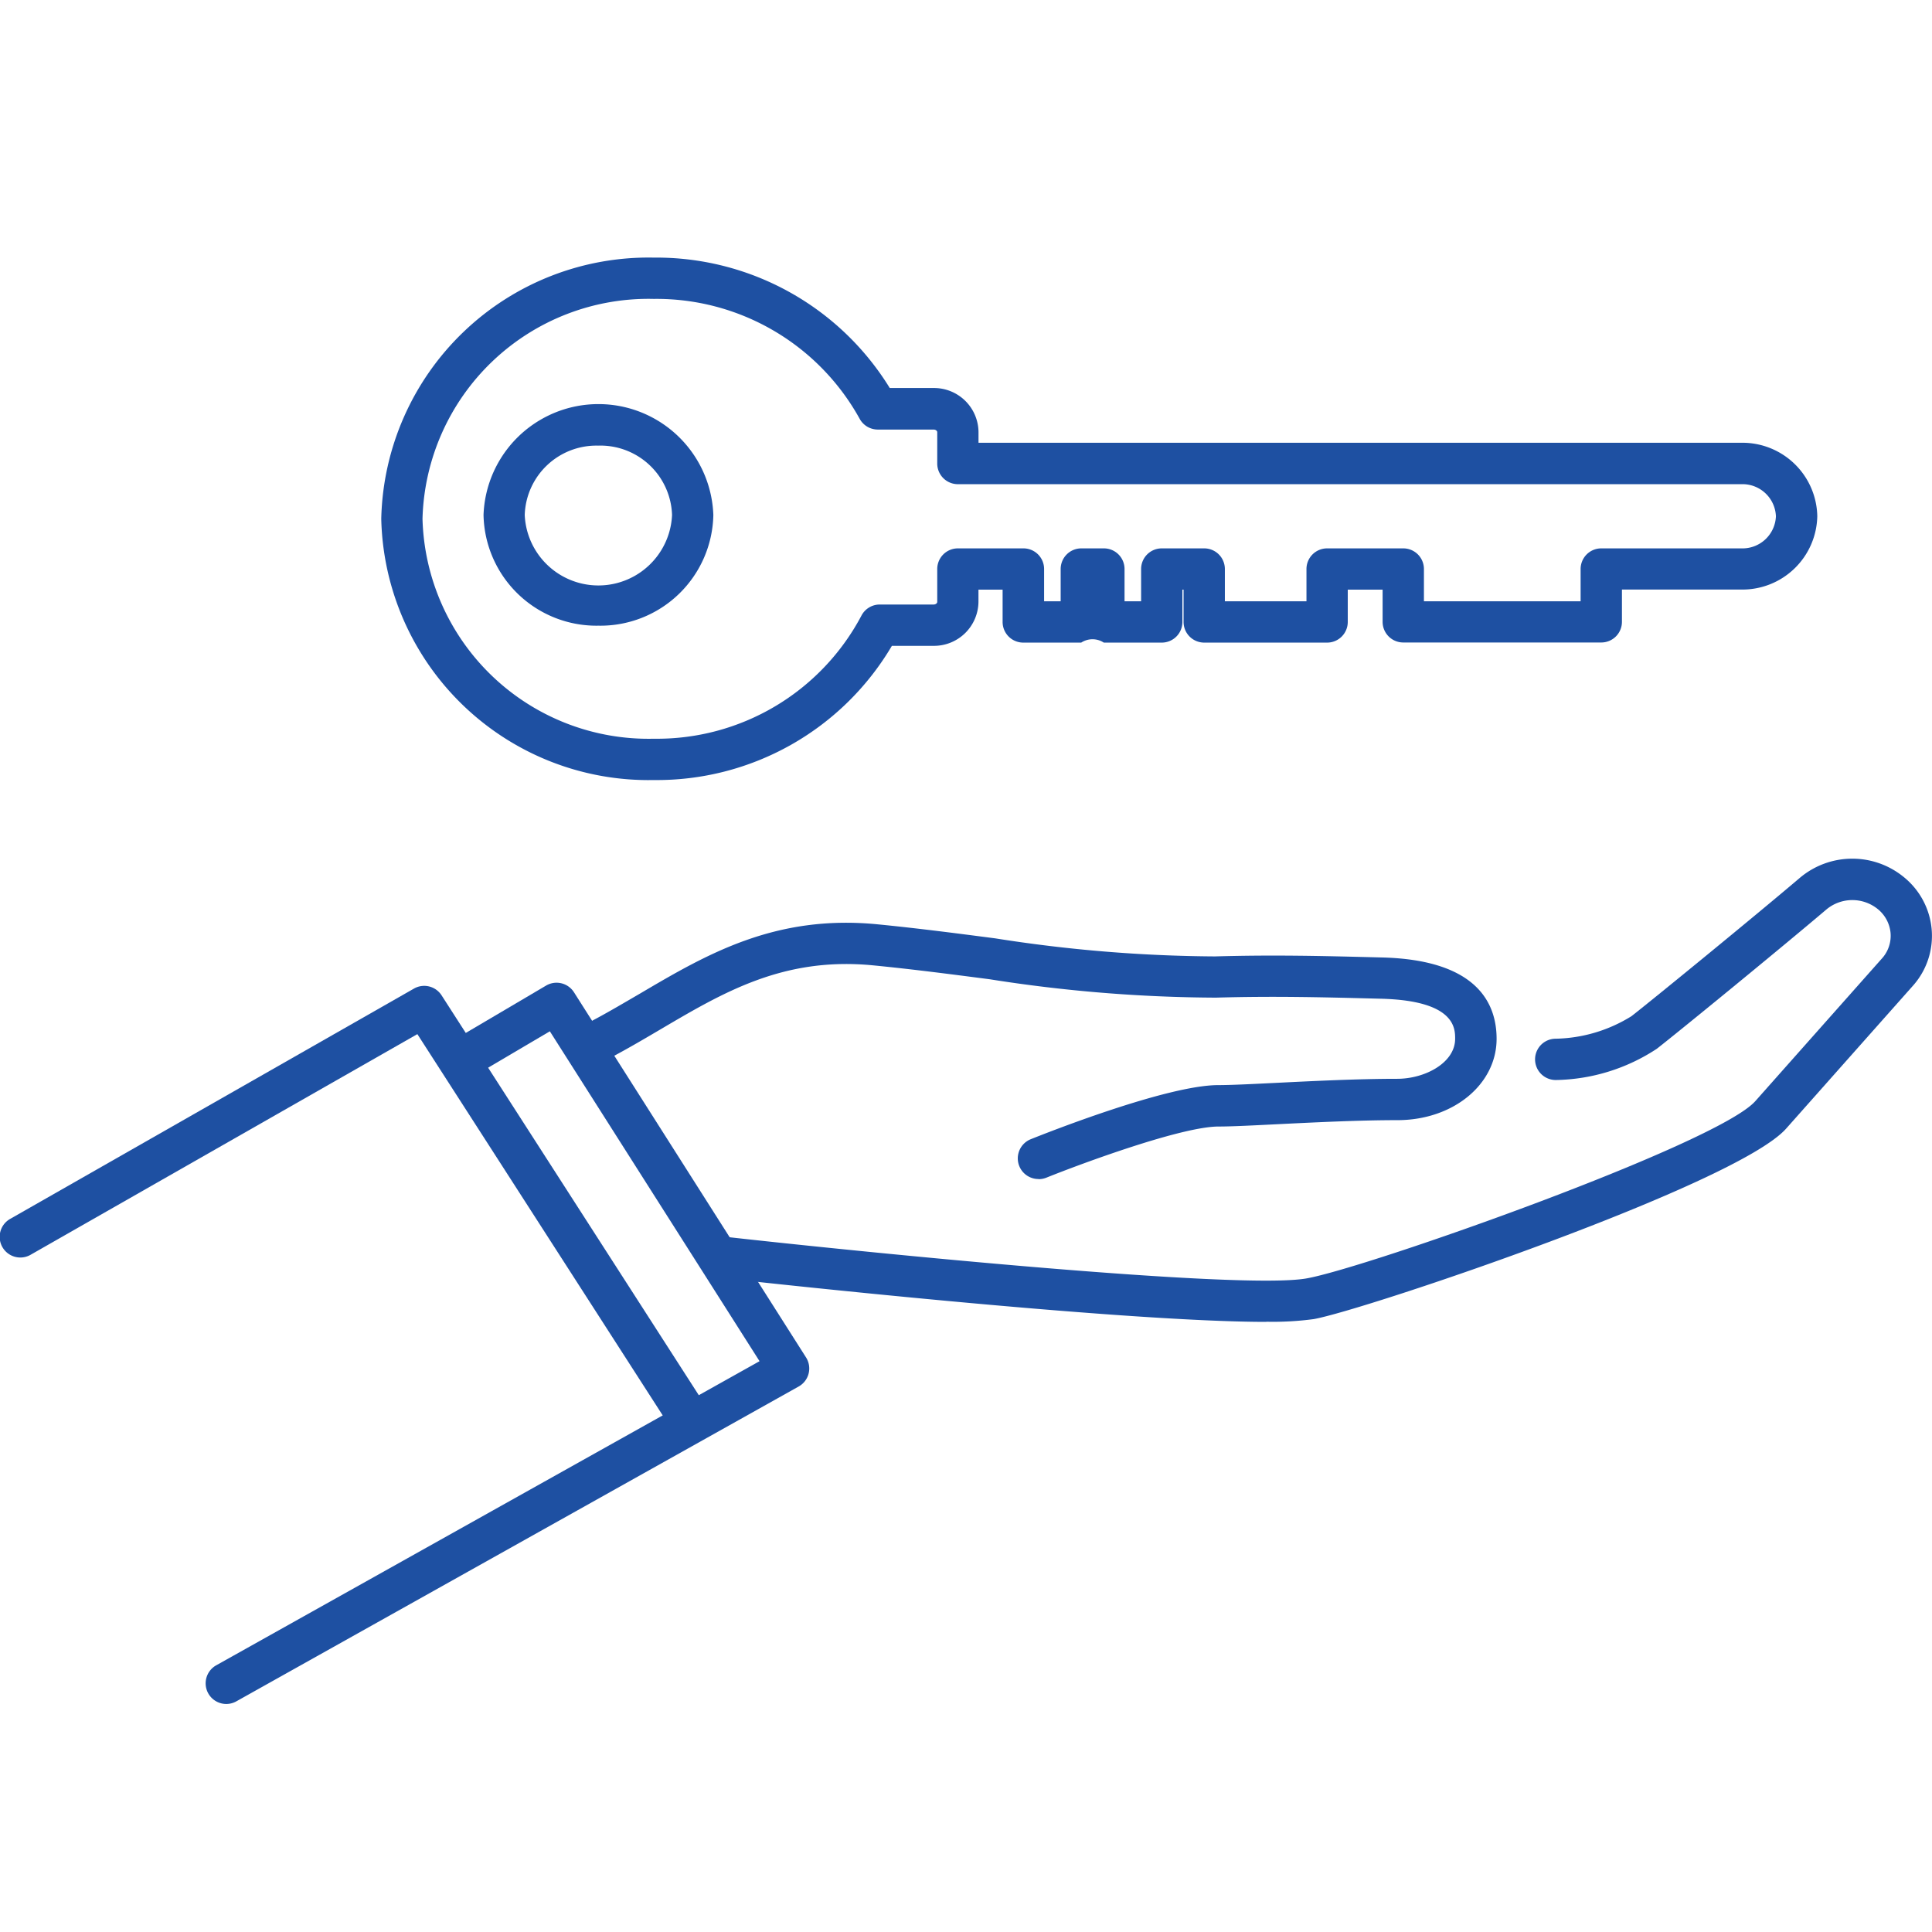 <svg xmlns="http://www.w3.org/2000/svg" xmlns:xlink="http://www.w3.org/1999/xlink" width="80" height="80" viewBox="0 0 80 80">
  <defs>
    <clipPath id="clip-path">
      <rect id="Rectangle_231" data-name="Rectangle 231" width="80" height="59.891" fill="none"/>
    </clipPath>
  </defs>
  <g id="Group_550" data-name="Group 550" transform="translate(677 -5130)">
    <rect id="Rectangle_236" data-name="Rectangle 236" width="80" height="80" transform="translate(-677 5130)" fill="none"/>
    <g id="Group_516" data-name="Group 516" transform="translate(-677 5140.667)">
      <g id="Group_515" data-name="Group 515" clip-path="url(#clip-path)">
        <path id="Path_281" data-name="Path 281" d="M28.565,170.959a.854.854,0,0,1-.72-.392L17.282,154.153l-16,9.128a.855.855,0,1,1-.847-1.485l16.707-9.529a.855.855,0,0,1,1.143.28l11,17.1a.855.855,0,0,1-.718,1.318" transform="translate(0 -121.999)" fill="#1e50a2"/>
        <path id="Path_282" data-name="Path 282" d="M43.811,181.367a.855.855,0,0,1-.418-1.6l22.5-12.594L57.21,153.513l-3.15,1.858a.855.855,0,1,1-.869-1.473l3.863-2.278a.855.855,0,0,1,1.156.278l9.609,15.12a.855.855,0,0,1-.3,1.2L44.228,181.258a.851.851,0,0,1-.417.109" transform="translate(-34.442 -121.476)" fill="#1e50a2"/>
        <path id="Path_283" data-name="Path 283" d="M140.48,149.581a.855.855,0,0,1-.319-1.648c.57-.229,5.634-2.241,7.768-2.241.52,0,1.407-.044,2.433-.095,1.493-.074,3.351-.166,4.973-.166,1.157,0,2.4-.666,2.4-1.657,0-.432,0-1.581-3.071-1.659l-.311-.008c-2.127-.054-4.137-.106-6.521-.037a61.467,61.467,0,0,1-9.371-.761c-1.577-.205-3.208-.418-4.819-.575-3.7-.363-6.181,1.1-8.8,2.643-.647.381-1.316.775-2,1.139a.855.855,0,0,1-.8-1.511c.652-.346,1.3-.731,1.935-1.1,2.744-1.616,5.583-3.288,9.839-2.871,1.638.16,3.282.374,4.873.581a60.264,60.264,0,0,0,9.1.748c2.432-.07,4.463-.019,6.615.036l.311.008c3.915.1,4.737,1.886,4.737,3.368,0,1.888-1.8,3.368-4.105,3.368-1.579,0-3.413.091-4.888.164-1.049.052-1.955.1-2.518.1-1.528,0-5.665,1.528-7.13,2.117a.857.857,0,0,1-.318.062" transform="translate(-97.481 -111.427)" fill="#1e50a2"/>
        <path id="Path_284" data-name="Path 284" d="M170.961,144.784c-6.151,0-21.635-1.715-22.381-1.8a.855.855,0,0,1,.189-1.7c5.717.636,21.148,2.184,23.859,1.7,2.5-.442,17-5.562,18.58-7.34l5.277-5.945a1.4,1.4,0,0,0,.323-1.032,1.442,1.442,0,0,0-.537-.983,1.676,1.676,0,0,0-2.116.021c-1.856,1.577-6.065,5.021-7.023,5.769a7.82,7.82,0,0,1-4.174,1.295h-.009a.855.855,0,0,1-.01-1.71,6.159,6.159,0,0,0,3.14-.932c.949-.741,5.125-4.158,6.969-5.725a3.366,3.366,0,0,1,4.3-.044,3.138,3.138,0,0,1,1.161,2.147,3.1,3.1,0,0,1-.721,2.3l-.016.019-5.286,5.956c-2.062,2.324-17.485,7.522-19.561,7.889a12.667,12.667,0,0,1-1.966.109" transform="translate(-118.525 -100.715)" fill="#1e50a2"/>
        <path id="Path_285" data-name="Path 285" d="M90.943,21.633A11.07,11.07,0,0,1,79.659,10.816,11.07,11.07,0,0,1,90.943,0a11.345,11.345,0,0,1,9.772,5.4h1.813a1.842,1.842,0,0,1,1.862,1.817v.45H135.98a3.1,3.1,0,0,1,3.142,3.039,3.1,3.1,0,0,1-3.142,3.039h-4.947v1.337a.855.855,0,0,1-.855.855h-8.2a.855.855,0,0,1-.855-.855V13.75H119.68v1.337a.855.855,0,0,1-.855.855h-5.089a.855.855,0,0,1-.855-.855V13.75h-.048v1.337a.855.855,0,0,1-.855.855h-2.4a.856.856,0,0,0-.935,0h-2.4a.855.855,0,0,1-.855-.855V13.75h-1v.509a1.842,1.842,0,0,1-1.862,1.817h-1.723a11.3,11.3,0,0,1-9.862,5.557m0-19.923a9.359,9.359,0,0,0-9.574,9.106,9.36,9.36,0,0,0,9.574,9.106,9.578,9.578,0,0,0,8.6-5.095.855.855,0,0,1,.759-.462h2.229c.09,0,.152-.056.152-.107V12.895a.855.855,0,0,1,.855-.855h2.715a.855.855,0,0,1,.855.855v1.337h.686V12.895a.855.855,0,0,1,.855-.855h.935a.855.855,0,0,1,.855.855v1.337h.686V12.895a.855.855,0,0,1,.855-.855h1.758a.855.855,0,0,1,.855.855v1.337h3.379V12.895a.855.855,0,0,1,.855-.855h3.154a.855.855,0,0,1,.855.855v1.337h6.488V12.895a.855.855,0,0,1,.855-.855h5.8a1.385,1.385,0,0,0,1.432-1.329,1.385,1.385,0,0,0-1.432-1.329H103.536a.855.855,0,0,1-.855-.855v-1.3c0-.051-.062-.107-.152-.107h-2.309a.855.855,0,0,1-.753-.449A9.612,9.612,0,0,0,90.943,1.71M88.652,15.241a4.678,4.678,0,0,1-4.758-4.583,4.761,4.761,0,0,1,9.516,0,4.678,4.678,0,0,1-4.758,4.583m0-7.455A2.967,2.967,0,0,0,85.6,10.658a3.053,3.053,0,0,0,6.1,0,2.968,2.968,0,0,0-3.048-2.873" transform="translate(-63.872)" fill="#1e50a2"/>
      </g>
    </g>
  </g>
</svg>
